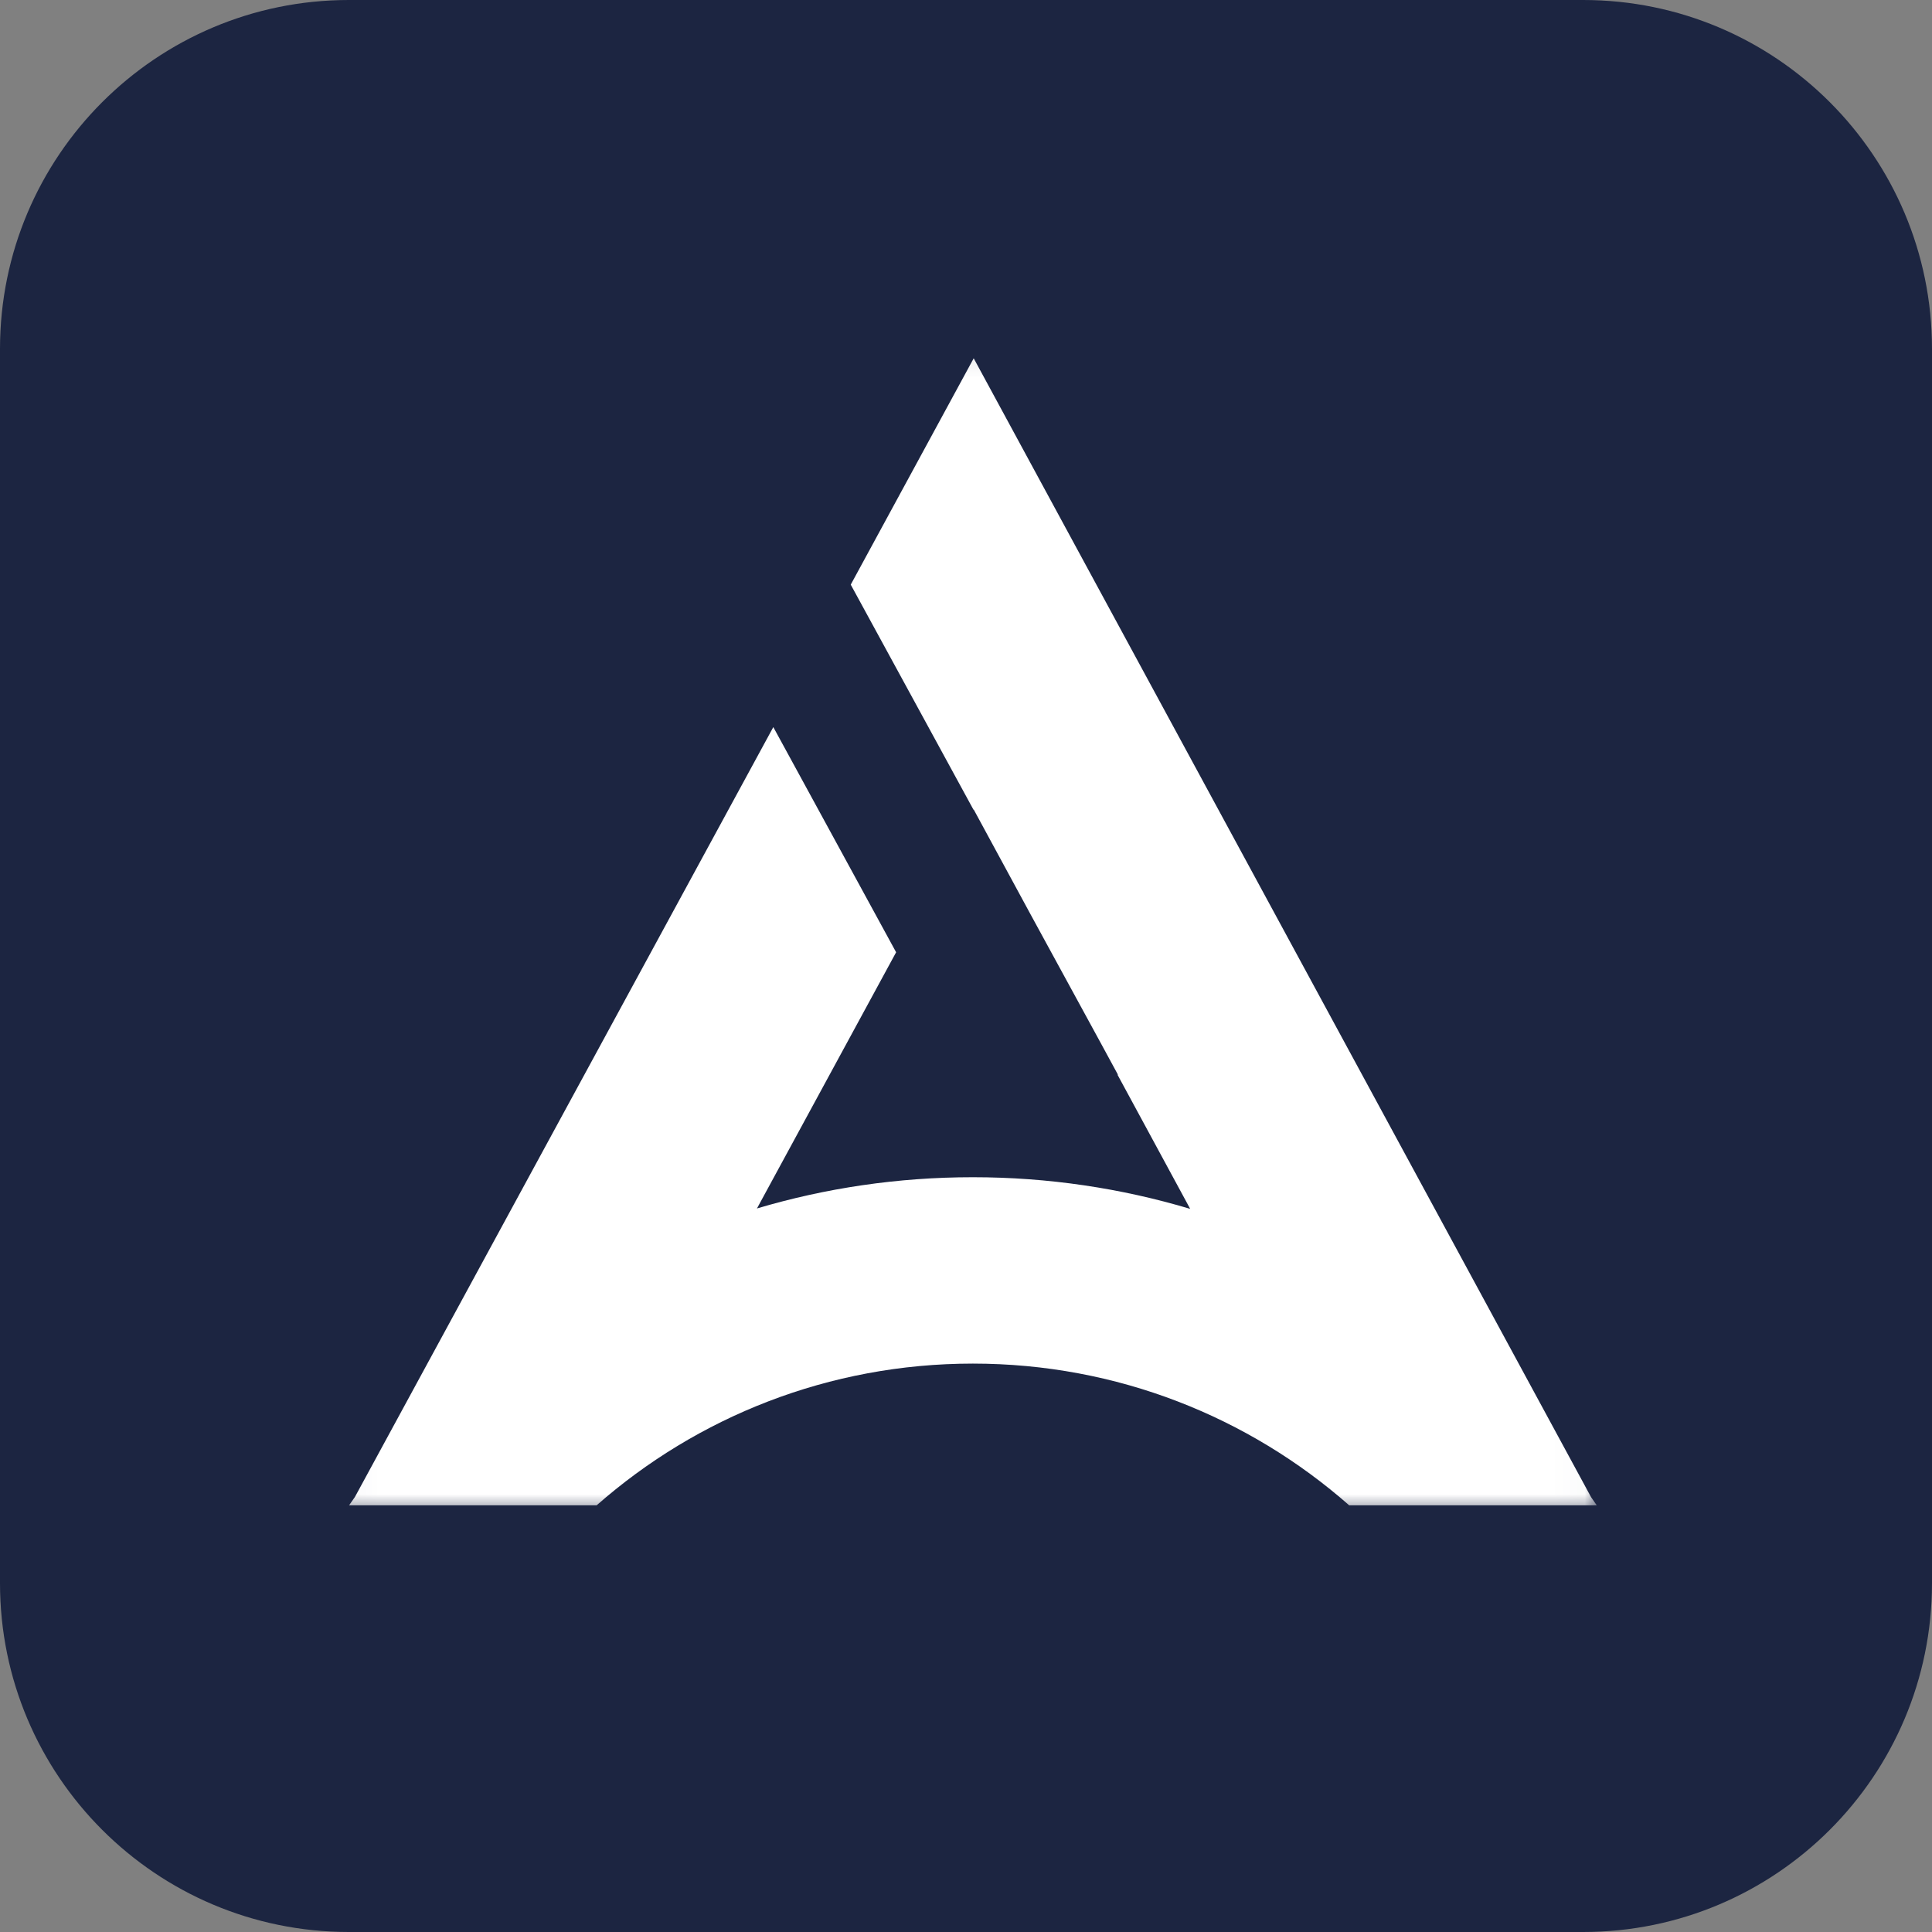 <svg width="64" height="64" viewBox="0 0 64 64" fill="none" xmlns="http://www.w3.org/2000/svg">
<rect x="0" y="0" width="64" height="64" fill="#808080" stroke="none"/>
<g clip-path="url(#clip0_409_410541)">
<path d="M52.444 0H11.556C5.174 0 0 5.174 0 11.556V52.444C0 58.826 5.174 64 11.556 64H52.444C58.826 64 64 58.826 64 52.444V11.556C64 5.174 58.826 0 52.444 0Z" fill="#1C2541"/>
<mask id="mask0_409_410541" style="mask-type:luminance" maskUnits="userSpaceOnUse" x="11" y="11" width="42" height="40">
<path d="M52.979 11.111H11.023V50.222H52.979V11.111Z" fill="white"/>
</mask>
<g mask="url(#mask0_409_410541)">
<path fill-rule="evenodd" clip-rule="evenodd" d="M-62.367 12.24C-58.309 12.24 -54.703 13.028 -51.554 14.6C-48.403 16.174 -45.957 18.4 -44.218 21.276C-42.477 24.153 -41.609 27.474 -41.609 31.237C-41.609 34.999 -42.48 38.323 -44.218 41.197C-45.954 44.071 -48.403 46.3 -51.554 47.874C-54.703 49.445 -58.312 50.233 -62.367 50.233H-78.996V12.24H-62.367ZM-71.931 44.263H-62.694C-59.904 44.263 -57.45 43.729 -55.332 42.663C-53.211 41.595 -51.581 40.075 -50.44 38.104C-49.298 36.131 -48.728 33.843 -48.728 31.237C-48.728 28.631 -49.298 26.342 -50.44 24.37C-51.581 22.398 -53.211 20.878 -55.332 19.811C-57.45 18.744 -59.907 18.21 -62.694 18.21H-71.931V44.263ZM130.791 50.233C127.466 47.313 123.103 45.542 118.327 45.542C113.549 45.542 109.188 47.313 105.864 50.233H97.662L97.852 49.963L103.275 39.983L111.715 24.456L115.78 31.919L111.17 40.403C113.437 39.729 115.841 39.366 118.327 39.366C120.827 39.366 123.243 39.734 125.525 40.414L122.918 35.606L122.924 35.593L122.385 34.604L120.513 31.166L118.354 27.187L118.346 27.198L114.278 19.738L115.895 16.767L118.354 12.24L138.802 49.965L138.993 50.233H130.791ZM44.693 49.865C41.368 46.942 37.007 45.171 32.228 45.171C27.453 45.171 23.089 46.942 19.765 49.865H11.564L11.756 49.591L17.178 39.612L25.617 24.086L29.685 31.545L25.075 40.032C27.342 39.358 29.736 38.997 32.228 38.997C34.724 38.997 37.148 39.363 39.426 40.045L37.023 35.609L37.029 35.593L36.492 34.604L34.122 30.259L32.255 26.816L32.25 26.827L28.182 19.367L29.796 16.396L32.255 11.869L52.706 49.594L52.894 49.865H44.693ZM-7.127 50.233L-14.897 39.109L-14.94 39.111L-18.989 33.355H-16.692C-13.611 33.355 -11.273 32.692 -9.682 31.372C-8.087 30.053 -7.29 28.179 -7.29 25.754C-7.29 23.33 -8.087 21.466 -9.682 20.163C-11.273 18.863 -13.614 18.21 -16.692 18.21H-29.639L-33.837 12.24H-16.366C-13.069 12.24 -10.197 12.785 -7.751 13.868C-5.307 14.952 -3.431 16.512 -2.126 18.535C-0.825 20.562 -0.171 22.97 -0.171 25.754C-0.171 28.615 -0.868 31.074 -2.265 33.139C-3.659 35.2 -5.66 36.738 -8.269 37.752L0.48 50.236H-7.127V50.233ZM58.033 18.21V12.24H93.572V18.21H79.335V50.233H72.27V18.21H58.033Z" fill="white"/>
</g>
</g>
<defs>
<clipPath id="clip0_409_410541">
<rect width="64" height="64" fill="white"/>
</clipPath>
</defs>
</svg>
